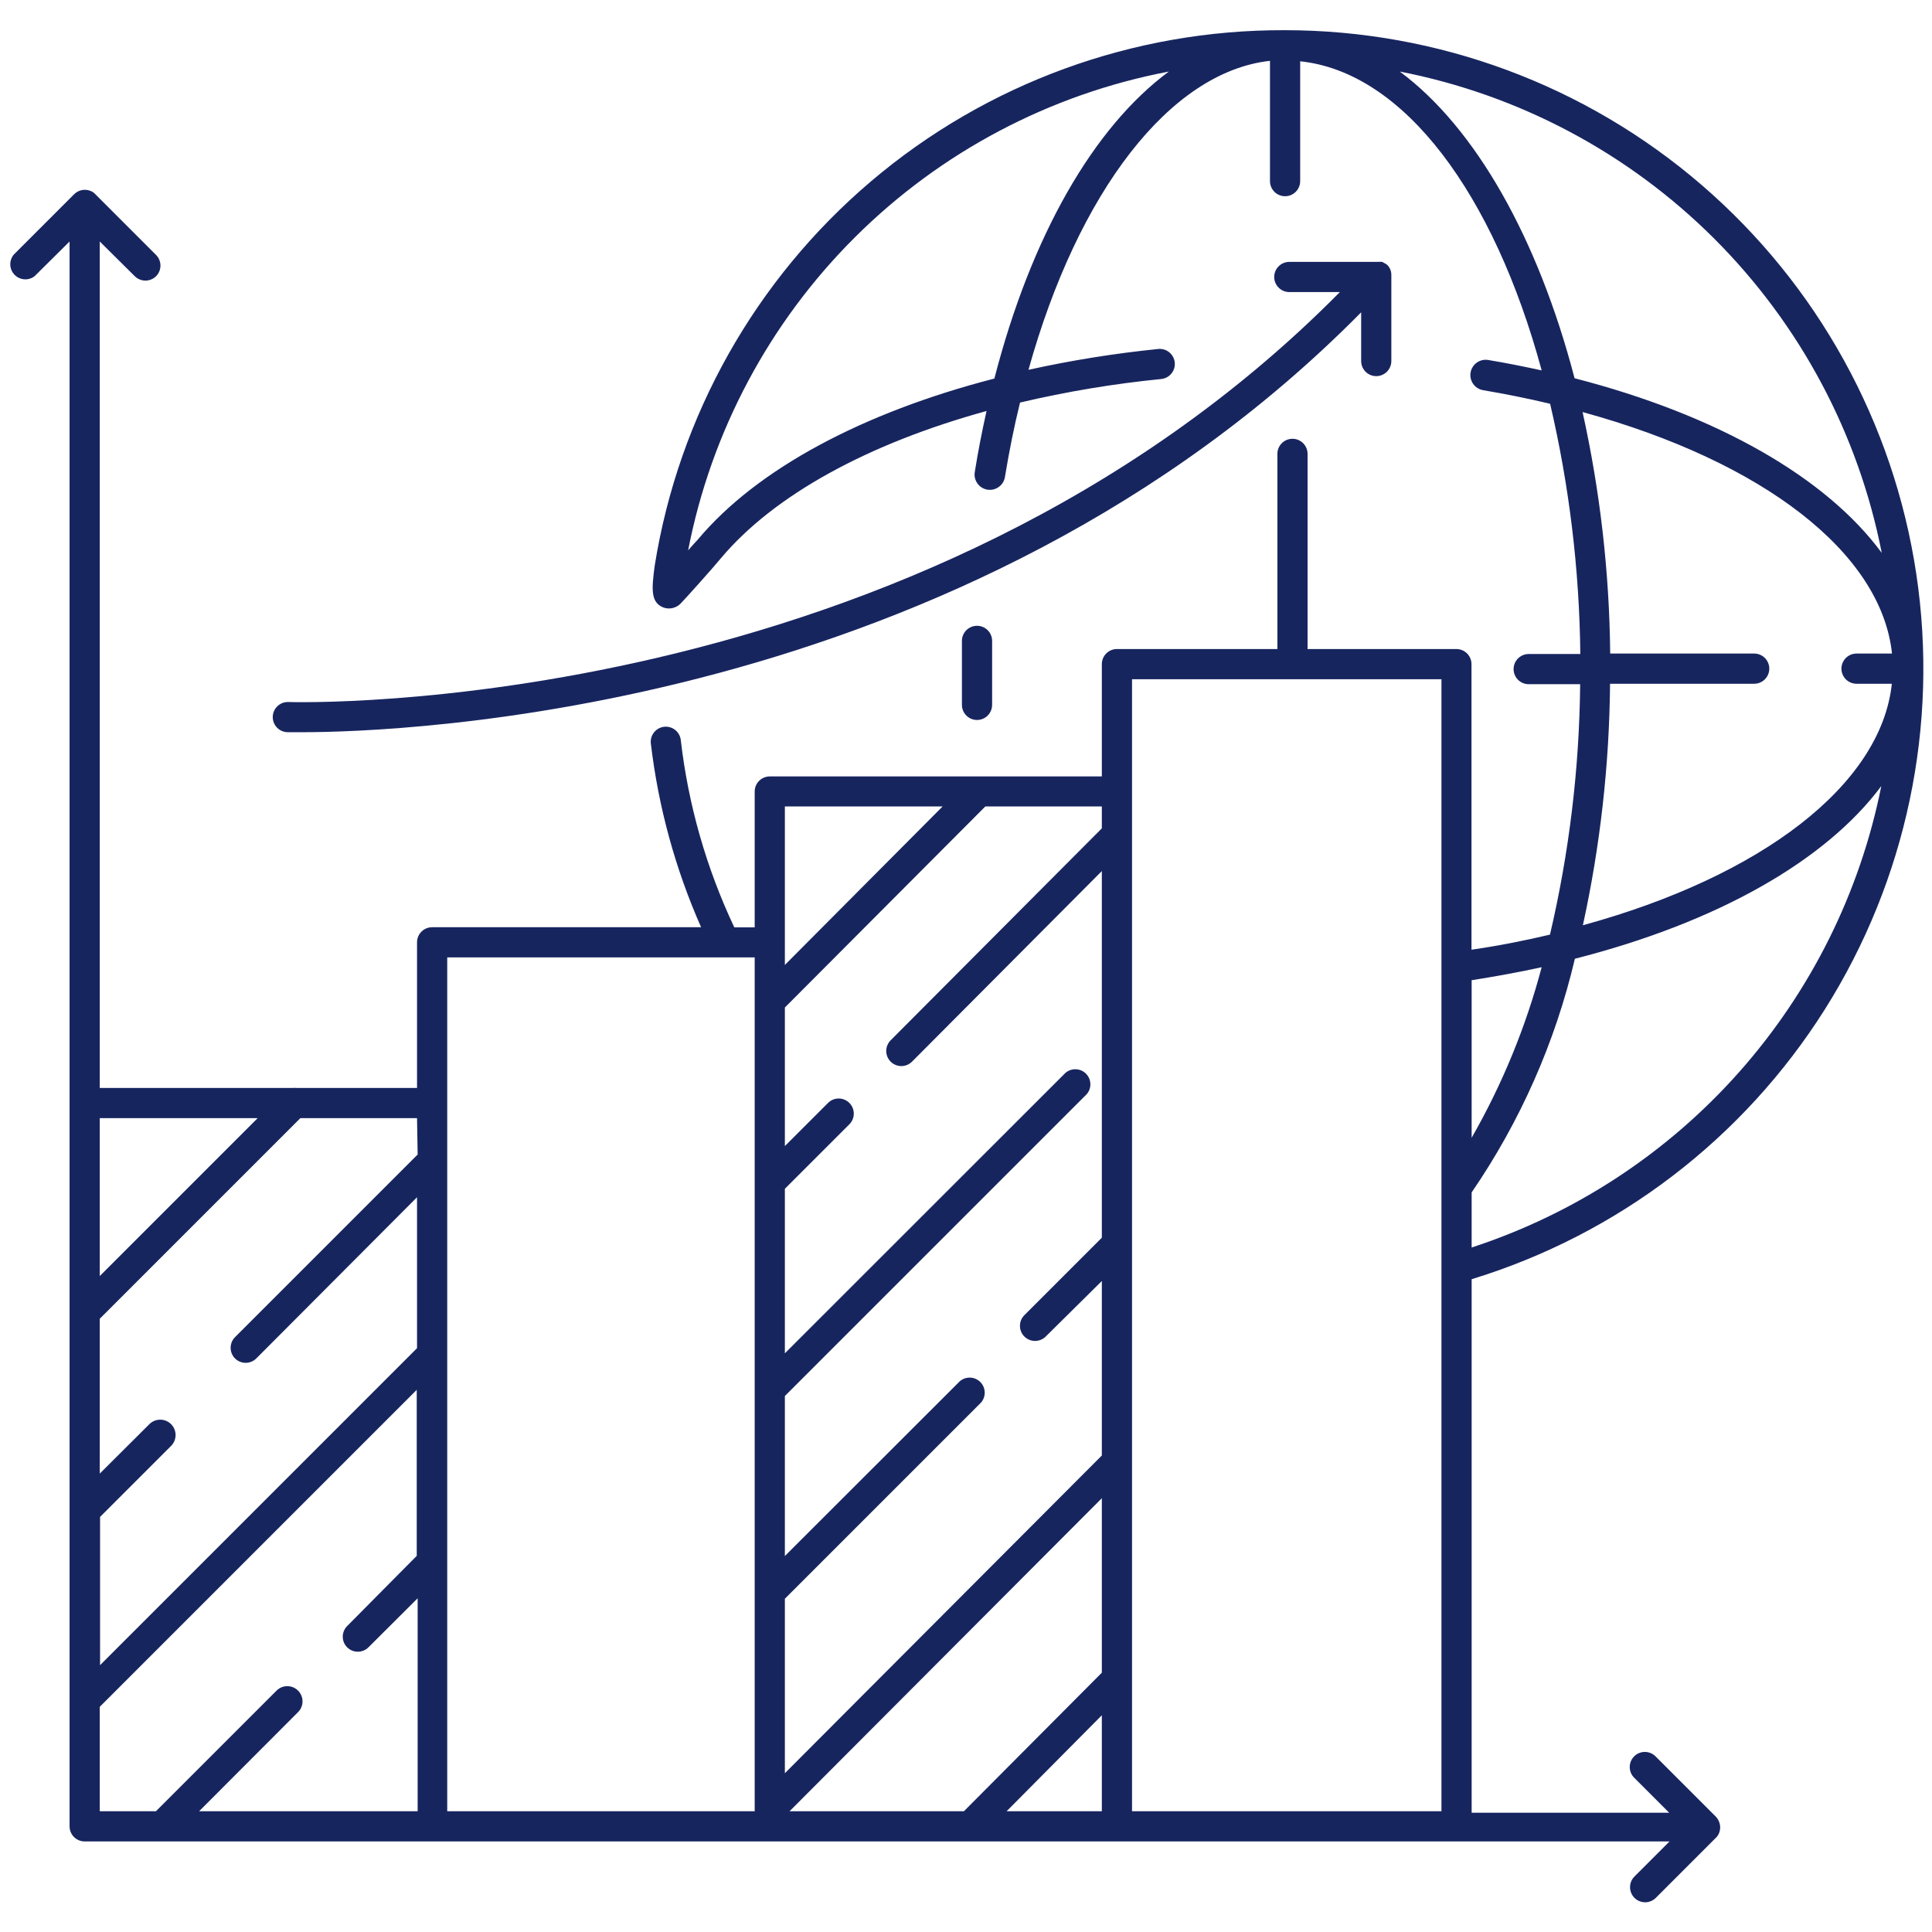 <svg width="97" height="97" viewBox="0 0 97 97" fill="none" xmlns="http://www.w3.org/2000/svg">
<path d="M14.451 35.246C14.251 35.246 14.058 35.326 13.916 35.468C13.774 35.61 13.694 35.803 13.694 36.004C13.694 36.205 13.774 36.398 13.916 36.54C14.058 36.682 14.251 36.762 14.451 36.762H15.164C20.014 36.762 48.432 35.852 68.34 15.68V18.127C68.34 18.328 68.419 18.521 68.561 18.663C68.704 18.805 68.896 18.885 69.097 18.885C69.298 18.885 69.491 18.805 69.633 18.663C69.775 18.521 69.855 18.328 69.855 18.127V13.808C69.856 13.712 69.838 13.617 69.802 13.528C69.765 13.44 69.711 13.36 69.643 13.293C69.595 13.258 69.544 13.227 69.491 13.201L69.4 13.149C69.335 13.141 69.269 13.141 69.203 13.149C69.176 13.145 69.148 13.145 69.12 13.149H64.732C64.531 13.149 64.339 13.228 64.197 13.37C64.054 13.512 63.974 13.705 63.974 13.906C63.974 14.107 64.054 14.3 64.197 14.442C64.339 14.584 64.531 14.664 64.732 14.664H67.271C46.029 36.156 14.777 35.261 14.451 35.246Z" fill="#17255F"/>
<path d="M64.505 1.516C56.896 1.488 49.527 4.18 43.728 9.106C37.928 14.032 34.079 20.867 32.874 28.38C32.707 29.593 32.684 30.199 33.238 30.472C33.389 30.543 33.56 30.566 33.725 30.538C33.89 30.509 34.043 30.431 34.162 30.313C34.374 30.101 35.875 28.426 36.185 28.039C38.853 24.857 43.589 22.272 49.531 20.635C49.311 21.628 49.106 22.651 48.94 23.705C48.924 23.804 48.927 23.906 48.951 24.004C48.974 24.102 49.017 24.194 49.076 24.276C49.135 24.358 49.209 24.427 49.295 24.48C49.381 24.532 49.477 24.568 49.576 24.584C49.676 24.6 49.777 24.596 49.875 24.572C49.973 24.549 50.066 24.506 50.147 24.447C50.229 24.388 50.298 24.314 50.351 24.228C50.404 24.142 50.439 24.047 50.455 23.947C50.667 22.659 50.917 21.408 51.213 20.211C53.549 19.661 55.918 19.266 58.306 19.029C58.405 19.018 58.501 18.989 58.589 18.941C58.676 18.894 58.753 18.829 58.816 18.752C58.879 18.674 58.925 18.585 58.954 18.49C58.982 18.394 58.991 18.294 58.98 18.195C58.959 17.997 58.861 17.814 58.706 17.688C58.551 17.562 58.353 17.502 58.154 17.521C55.964 17.743 53.788 18.092 51.637 18.567C54.123 9.632 58.746 3.607 63.762 3.054V9.094C63.762 9.295 63.842 9.488 63.984 9.63C64.126 9.772 64.319 9.852 64.52 9.852C64.721 9.852 64.914 9.772 65.056 9.63C65.198 9.488 65.278 9.295 65.278 9.094V3.077C70.492 3.623 75.008 9.746 77.403 18.597C76.531 18.407 75.637 18.226 74.72 18.074C74.621 18.057 74.519 18.06 74.421 18.082C74.322 18.105 74.229 18.146 74.147 18.205C74.064 18.263 73.994 18.337 73.941 18.423C73.887 18.508 73.851 18.604 73.834 18.703C73.817 18.802 73.82 18.904 73.842 19.003C73.865 19.101 73.906 19.194 73.965 19.277C74.023 19.359 74.097 19.429 74.182 19.483C74.268 19.536 74.363 19.573 74.463 19.59C75.625 19.787 76.746 20.014 77.827 20.272C78.79 24.392 79.298 28.605 79.343 32.836H76.751C76.55 32.836 76.358 32.916 76.215 33.058C76.073 33.2 75.993 33.393 75.993 33.594C75.993 33.795 76.073 33.988 76.215 34.13C76.358 34.272 76.55 34.352 76.751 34.352H79.335C79.294 38.586 78.786 42.802 77.82 46.924C76.554 47.227 75.236 47.485 73.879 47.682V33.344C73.879 33.143 73.799 32.95 73.657 32.808C73.515 32.666 73.322 32.586 73.121 32.586H65.649V22.788C65.649 22.587 65.569 22.394 65.427 22.252C65.285 22.11 65.092 22.03 64.891 22.03C64.691 22.03 64.498 22.11 64.356 22.252C64.213 22.394 64.134 22.587 64.134 22.788V32.586H56.078C55.877 32.586 55.684 32.666 55.542 32.808C55.4 32.95 55.32 33.143 55.32 33.344V38.982H38.648C38.447 38.982 38.255 39.062 38.113 39.204C37.97 39.346 37.891 39.539 37.891 39.74V46.56H36.868C35.462 43.586 34.553 40.401 34.177 37.133C34.149 36.938 34.046 36.763 33.891 36.642C33.735 36.522 33.539 36.467 33.344 36.489C33.245 36.5 33.149 36.531 33.062 36.579C32.974 36.628 32.898 36.693 32.836 36.771C32.774 36.849 32.728 36.939 32.7 37.035C32.673 37.131 32.665 37.231 32.677 37.33C33.053 40.513 33.904 43.622 35.2 46.553H21.696C21.495 46.553 21.302 46.633 21.16 46.775C21.018 46.917 20.938 47.109 20.938 47.31V54.623H14.876C14.815 54.616 14.754 54.616 14.694 54.623H5.009V12.125L6.767 13.868C6.909 14.009 7.101 14.088 7.301 14.088C7.502 14.088 7.694 14.009 7.836 13.868C7.977 13.726 8.056 13.534 8.056 13.334C8.056 13.134 7.977 12.942 7.836 12.8L4.804 9.768C4.735 9.687 4.647 9.624 4.547 9.587C4.408 9.529 4.256 9.515 4.109 9.544C3.961 9.574 3.827 9.647 3.721 9.753L0.69 12.784C0.571 12.928 0.509 13.11 0.517 13.296C0.524 13.482 0.599 13.659 0.729 13.793C0.858 13.927 1.032 14.009 1.218 14.023C1.403 14.037 1.588 13.982 1.735 13.868L3.493 12.125V91.695C3.493 91.897 3.573 92.089 3.715 92.231C3.858 92.374 4.05 92.453 4.251 92.453H83.822L82.064 94.212C81.921 94.353 81.84 94.546 81.84 94.747C81.839 94.948 81.918 95.141 82.06 95.284C82.201 95.427 82.394 95.507 82.595 95.508C82.796 95.508 82.989 95.429 83.132 95.288L86.163 92.256C86.227 92.194 86.276 92.119 86.307 92.037C86.383 91.852 86.383 91.645 86.307 91.461C86.271 91.368 86.217 91.283 86.148 91.21L83.117 88.179C82.975 88.038 82.783 87.959 82.583 87.959C82.382 87.959 82.19 88.038 82.048 88.179C81.977 88.25 81.921 88.334 81.882 88.426C81.844 88.518 81.824 88.617 81.824 88.717C81.824 88.817 81.844 88.916 81.882 89.009C81.921 89.101 81.977 89.185 82.048 89.255L83.806 91.013H73.887V64.225C81.231 61.978 87.525 57.169 91.623 50.673C95.721 44.176 97.35 36.425 96.213 28.828C95.077 21.232 91.25 14.297 85.431 9.284C79.612 4.271 72.186 1.515 64.505 1.516ZM49.925 19.006C43.316 20.711 37.997 23.553 35.041 27.084C34.89 27.244 34.723 27.433 34.549 27.63C35.707 21.669 38.626 16.193 42.929 11.908C47.231 7.623 52.72 4.726 58.685 3.592C54.911 6.381 51.774 11.83 49.925 19.006ZM70.279 3.592C76.26 4.756 81.756 7.677 86.067 11.982C90.377 16.287 93.305 21.78 94.477 27.759C91.688 23.97 86.224 20.84 79.055 18.991C77.213 11.951 74.084 6.419 70.279 3.592ZM80.836 34.329H88.073C88.274 34.329 88.467 34.249 88.609 34.107C88.751 33.965 88.831 33.772 88.831 33.571C88.831 33.37 88.751 33.178 88.609 33.035C88.467 32.893 88.274 32.813 88.073 32.813H80.843C80.803 28.735 80.338 24.671 79.457 20.689C88.505 23.166 94.454 27.744 94.992 32.813H93.211C93.01 32.813 92.817 32.893 92.675 33.035C92.533 33.178 92.453 33.37 92.453 33.571C92.453 33.772 92.533 33.965 92.675 34.107C92.817 34.249 93.01 34.329 93.211 34.329H94.984C94.439 39.414 88.437 43.999 79.472 46.454C80.343 42.47 80.8 38.407 80.836 34.329ZM77.403 48.561C76.609 51.556 75.427 54.435 73.887 57.124V49.213C75.092 49.023 76.266 48.811 77.403 48.561ZM39.641 90.938L55.32 75.221V83.981L48.394 90.938H39.641ZM55.32 86.118V90.938H50.538L55.32 86.118ZM55.32 41.589L44.711 52.236C44.607 52.343 44.536 52.477 44.508 52.624C44.48 52.77 44.495 52.921 44.553 53.059C44.61 53.196 44.707 53.314 44.831 53.397C44.955 53.479 45.1 53.524 45.249 53.525C45.349 53.525 45.448 53.506 45.54 53.468C45.632 53.431 45.716 53.375 45.787 53.305L55.32 43.734V62.141L51.433 66.028C51.362 66.099 51.305 66.183 51.267 66.275C51.228 66.367 51.209 66.466 51.209 66.567C51.209 66.666 51.228 66.766 51.267 66.858C51.305 66.95 51.362 67.034 51.433 67.105C51.504 67.175 51.587 67.23 51.68 67.268C51.772 67.306 51.871 67.325 51.971 67.324C52.17 67.323 52.36 67.245 52.501 67.105L55.32 64.316V73.076L39.406 89.028V80.268L49.258 70.416C49.382 70.271 49.447 70.085 49.439 69.894C49.432 69.703 49.353 69.522 49.218 69.387C49.083 69.252 48.902 69.173 48.711 69.166C48.521 69.159 48.334 69.224 48.189 69.348L39.406 78.123V70.09L54.562 54.934C54.687 54.789 54.752 54.603 54.744 54.412C54.737 54.221 54.658 54.04 54.523 53.905C54.388 53.77 54.207 53.691 54.016 53.684C53.825 53.676 53.639 53.741 53.494 53.865L39.406 67.946V59.685L42.642 56.45C42.713 56.379 42.77 56.295 42.808 56.203C42.846 56.111 42.866 56.012 42.866 55.912C42.866 55.812 42.846 55.712 42.808 55.62C42.77 55.528 42.713 55.444 42.642 55.374C42.5 55.232 42.308 55.153 42.108 55.153C41.908 55.153 41.716 55.232 41.574 55.374L39.406 57.541V50.584L49.47 40.49H55.32V41.589ZM39.406 40.49H47.325L39.406 48.447V40.49ZM22.484 48.068H37.891V90.938H22.454V48.068H22.484ZM20.969 57.965L11.799 67.135C11.658 67.277 11.579 67.469 11.579 67.669C11.579 67.869 11.658 68.061 11.799 68.203C11.941 68.344 12.133 68.424 12.333 68.424C12.534 68.424 12.726 68.344 12.868 68.203L20.938 60.11V67.688L5.024 83.602V76.16L8.586 72.599C8.732 72.455 8.814 72.259 8.816 72.055C8.817 71.85 8.737 71.653 8.594 71.507C8.45 71.362 8.254 71.279 8.05 71.278C7.845 71.276 7.648 71.356 7.502 71.5L5.009 73.985V66.21L15.08 56.139H20.938L20.969 57.965ZM12.936 56.139L5.009 64.066V56.139H12.936ZM5.009 85.694L20.923 69.78V78.115L17.43 81.639C17.288 81.781 17.209 81.973 17.209 82.174C17.209 82.374 17.288 82.566 17.43 82.708C17.572 82.849 17.764 82.928 17.964 82.928C18.164 82.928 18.356 82.849 18.498 82.708L20.969 80.245V90.938H9.996L14.959 85.966C15.031 85.896 15.088 85.813 15.127 85.721C15.167 85.628 15.188 85.529 15.188 85.429C15.19 85.329 15.171 85.229 15.133 85.136C15.096 85.043 15.041 84.958 14.971 84.887C14.9 84.815 14.817 84.758 14.725 84.718C14.632 84.679 14.533 84.658 14.433 84.657C14.333 84.656 14.233 84.675 14.14 84.712C14.047 84.75 13.962 84.805 13.891 84.875L7.828 90.938H5.009V85.694ZM56.836 90.938V34.102H72.371V90.938H56.836ZM73.887 62.633V59.867C76.325 56.311 78.083 52.334 79.07 48.136C86.231 46.31 91.657 43.218 94.454 39.467C93.388 44.806 90.922 49.765 87.308 53.836C83.693 57.907 79.061 60.943 73.887 62.633Z" fill="#17255F"/>
<path d="M48.295 32.177V35.39C48.295 35.489 48.315 35.588 48.353 35.68C48.391 35.772 48.447 35.855 48.517 35.926C48.588 35.996 48.671 36.052 48.763 36.09C48.855 36.128 48.954 36.148 49.053 36.148C49.153 36.148 49.251 36.128 49.343 36.09C49.435 36.052 49.519 35.996 49.589 35.926C49.659 35.855 49.715 35.772 49.753 35.68C49.791 35.588 49.811 35.489 49.811 35.39V32.177C49.811 31.976 49.731 31.783 49.589 31.641C49.447 31.499 49.254 31.419 49.053 31.419C48.852 31.419 48.66 31.499 48.517 31.641C48.375 31.783 48.295 31.976 48.295 32.177Z" fill="#17255F"/>
</svg>
